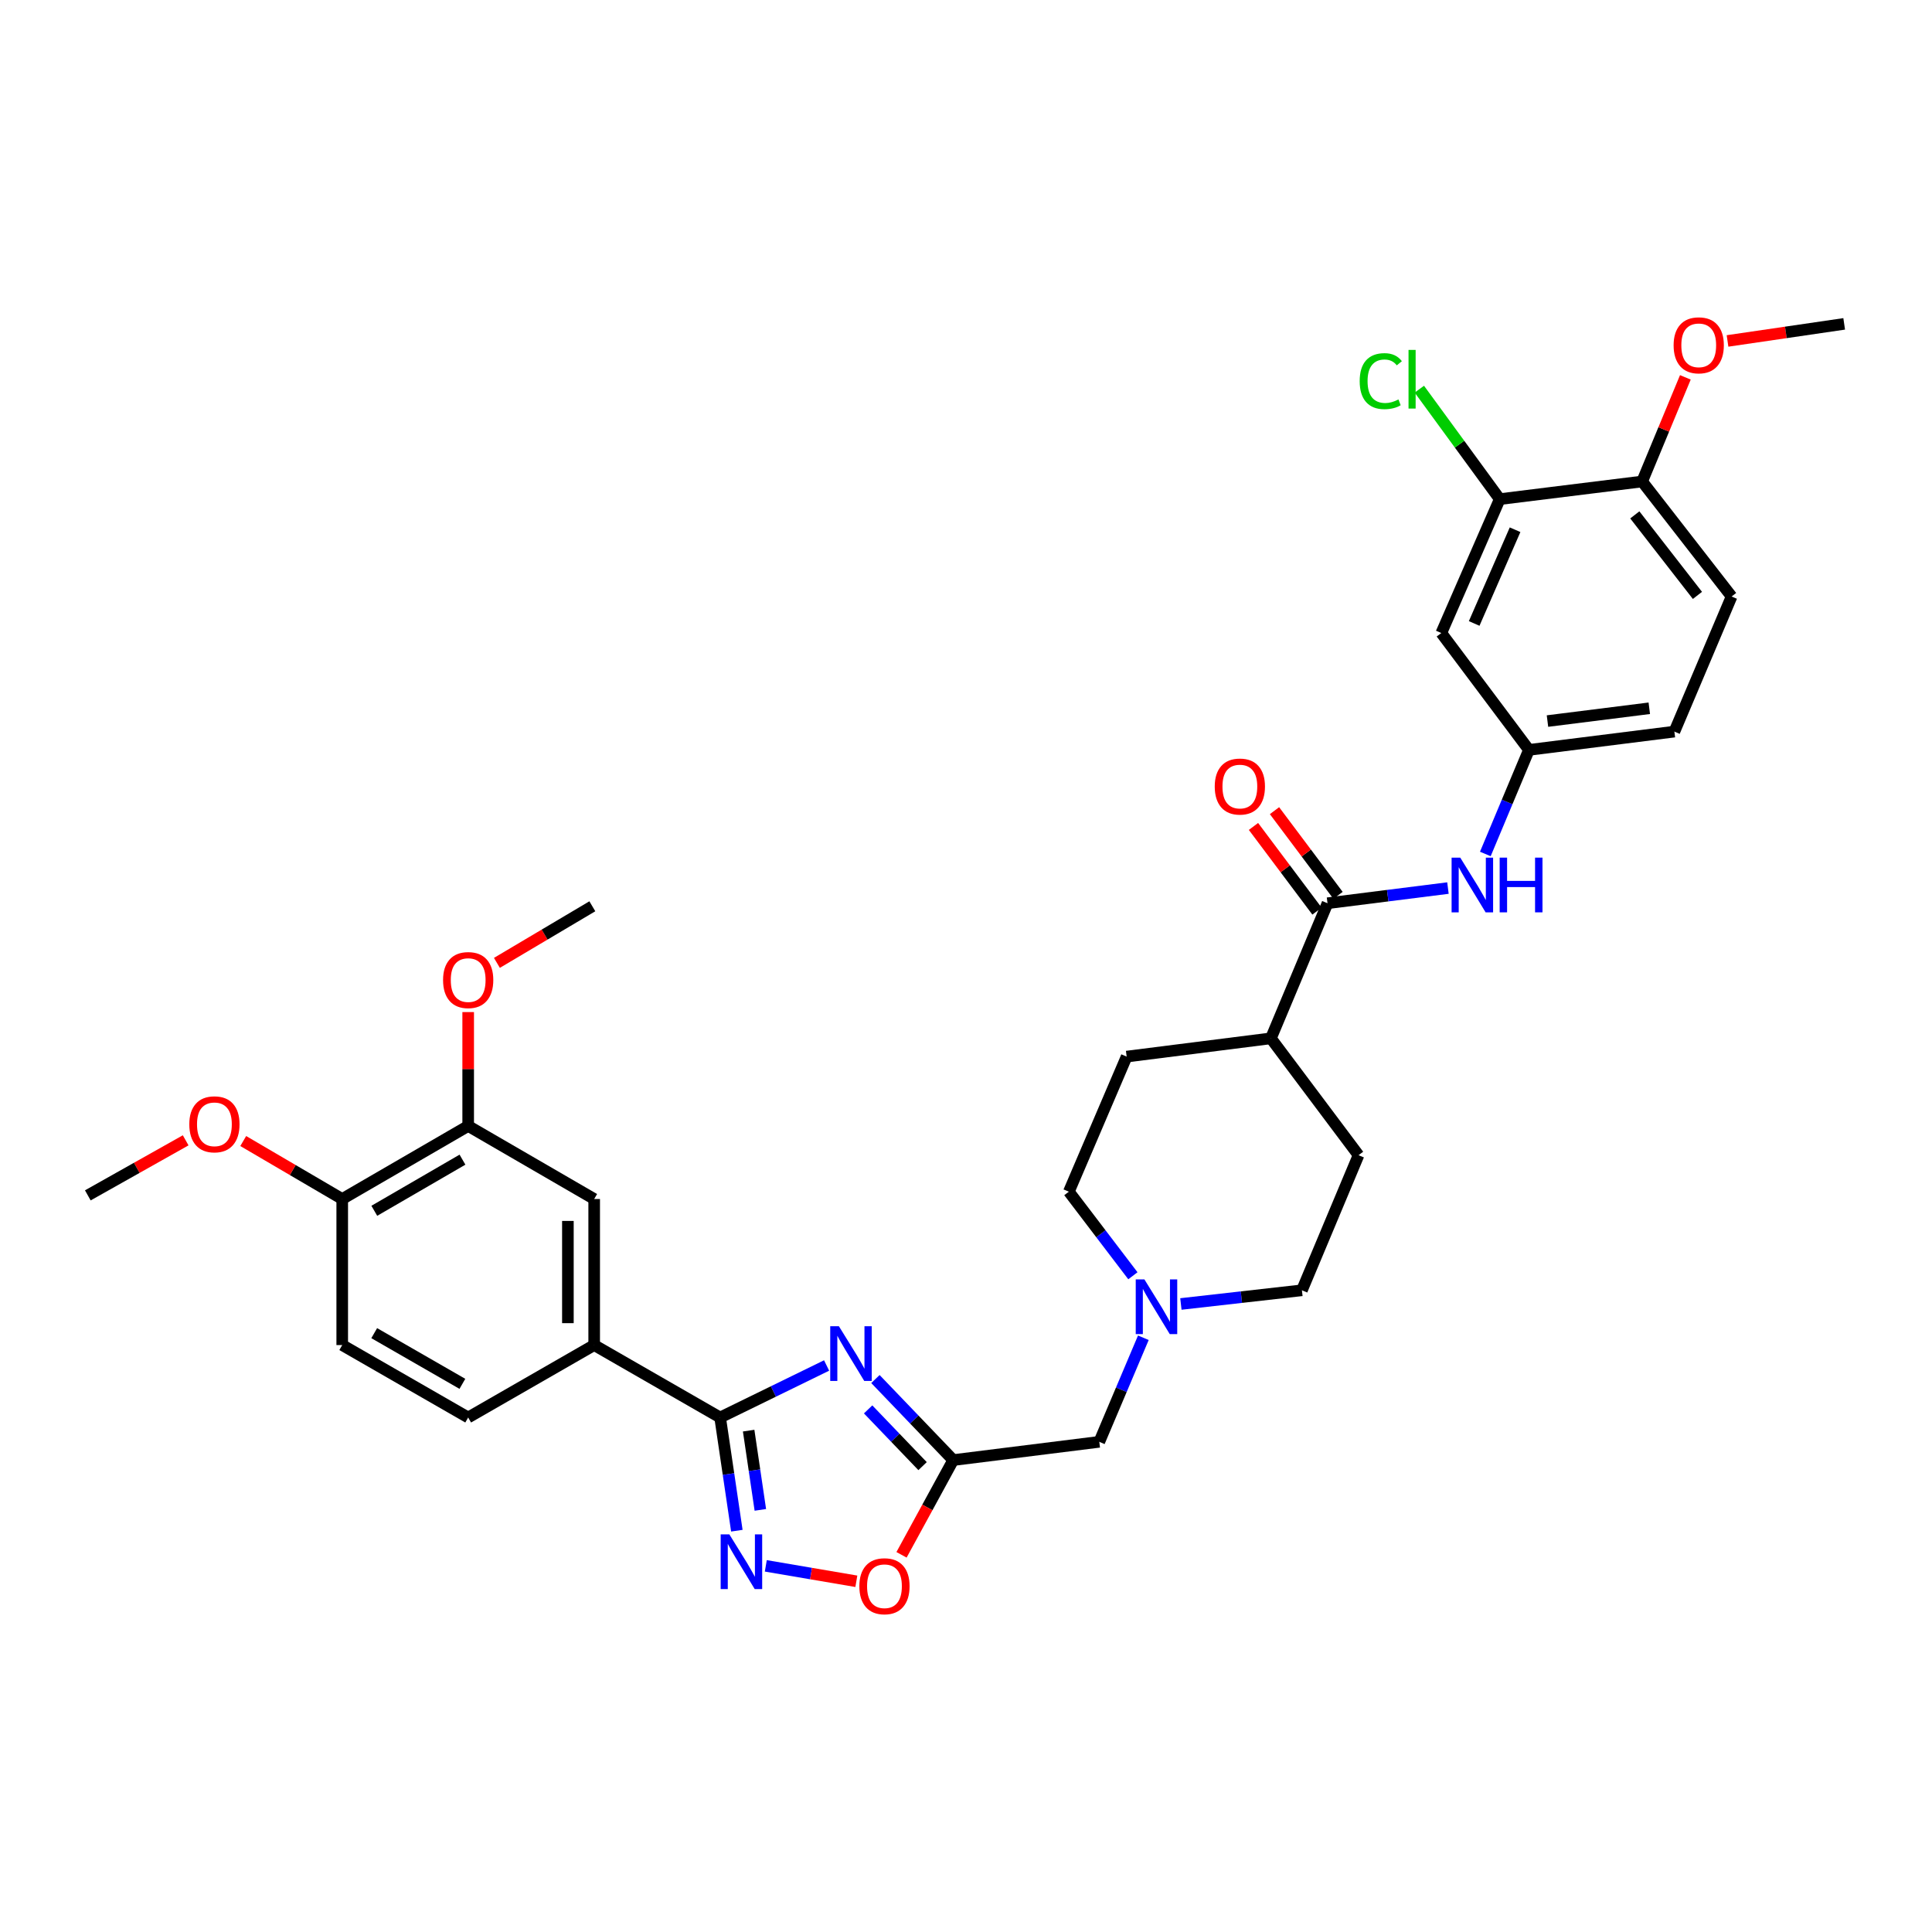<?xml version='1.0' encoding='iso-8859-1'?>
<svg version='1.1' baseProfile='full'
              xmlns='http://www.w3.org/2000/svg'
                      xmlns:rdkit='http://www.rdkit.org/xml'
                      xmlns:xlink='http://www.w3.org/1999/xlink'
                  xml:space='preserve'
width='1000px' height='1000px' viewBox='0 0 1000 1000'>
<!-- END OF HEADER -->
<rect style='opacity:1.0;fill:#FFFFFF;stroke:none' width='1000' height='1000' x='0' y='0'> </rect>
<path class='bond-0' d='M 427.843,706.773 L 400.292,720.232' style='fill:none;fill-rule:evenodd;stroke:#0000FF;stroke-width:6px;stroke-linecap:butt;stroke-linejoin:miter;stroke-opacity:1' />
<path class='bond-0' d='M 400.292,720.232 L 372.741,733.69' style='fill:none;fill-rule:evenodd;stroke:#000000;stroke-width:6px;stroke-linecap:butt;stroke-linejoin:miter;stroke-opacity:1' />
<path class='bond-2' d='M 453.118,713.787 L 473.248,734.763' style='fill:none;fill-rule:evenodd;stroke:#0000FF;stroke-width:6px;stroke-linecap:butt;stroke-linejoin:miter;stroke-opacity:1' />
<path class='bond-2' d='M 473.248,734.763 L 493.379,755.739' style='fill:none;fill-rule:evenodd;stroke:#000000;stroke-width:6px;stroke-linecap:butt;stroke-linejoin:miter;stroke-opacity:1' />
<path class='bond-2' d='M 449.34,729.501 L 463.432,744.184' style='fill:none;fill-rule:evenodd;stroke:#0000FF;stroke-width:6px;stroke-linecap:butt;stroke-linejoin:miter;stroke-opacity:1' />
<path class='bond-2' d='M 463.432,744.184 L 477.523,758.867' style='fill:none;fill-rule:evenodd;stroke:#000000;stroke-width:6px;stroke-linecap:butt;stroke-linejoin:miter;stroke-opacity:1' />
<path class='bond-1' d='M 372.741,733.69 L 377.067,762.989' style='fill:none;fill-rule:evenodd;stroke:#000000;stroke-width:6px;stroke-linecap:butt;stroke-linejoin:miter;stroke-opacity:1' />
<path class='bond-1' d='M 377.067,762.989 L 381.392,792.287' style='fill:none;fill-rule:evenodd;stroke:#0000FF;stroke-width:6px;stroke-linecap:butt;stroke-linejoin:miter;stroke-opacity:1' />
<path class='bond-1' d='M 387.498,740.493 L 390.526,761.001' style='fill:none;fill-rule:evenodd;stroke:#000000;stroke-width:6px;stroke-linecap:butt;stroke-linejoin:miter;stroke-opacity:1' />
<path class='bond-1' d='M 390.526,761.001 L 393.554,781.51' style='fill:none;fill-rule:evenodd;stroke:#0000FF;stroke-width:6px;stroke-linecap:butt;stroke-linejoin:miter;stroke-opacity:1' />
<path class='bond-5' d='M 372.741,733.69 L 307.547,696.207' style='fill:none;fill-rule:evenodd;stroke:#000000;stroke-width:6px;stroke-linecap:butt;stroke-linejoin:miter;stroke-opacity:1' />
<path class='bond-33' d='M 396.379,810.483 L 419.811,814.476' style='fill:none;fill-rule:evenodd;stroke:#0000FF;stroke-width:6px;stroke-linecap:butt;stroke-linejoin:miter;stroke-opacity:1' />
<path class='bond-33' d='M 419.811,814.476 L 443.242,818.468' style='fill:none;fill-rule:evenodd;stroke:#FF0000;stroke-width:6px;stroke-linecap:butt;stroke-linejoin:miter;stroke-opacity:1' />
<path class='bond-4' d='M 493.379,755.739 L 480.002,780.255' style='fill:none;fill-rule:evenodd;stroke:#000000;stroke-width:6px;stroke-linecap:butt;stroke-linejoin:miter;stroke-opacity:1' />
<path class='bond-4' d='M 480.002,780.255 L 466.626,804.772' style='fill:none;fill-rule:evenodd;stroke:#FF0000;stroke-width:6px;stroke-linecap:butt;stroke-linejoin:miter;stroke-opacity:1' />
<path class='bond-13' d='M 493.379,755.739 L 568.989,746.291' style='fill:none;fill-rule:evenodd;stroke:#000000;stroke-width:6px;stroke-linecap:butt;stroke-linejoin:miter;stroke-opacity:1' />
<path class='bond-3' d='M 687.117,467.517 L 657.812,537.443' style='fill:none;fill-rule:evenodd;stroke:#000000;stroke-width:6px;stroke-linecap:butt;stroke-linejoin:miter;stroke-opacity:1' />
<path class='bond-6' d='M 687.117,467.517 L 718.286,463.588' style='fill:none;fill-rule:evenodd;stroke:#000000;stroke-width:6px;stroke-linecap:butt;stroke-linejoin:miter;stroke-opacity:1' />
<path class='bond-6' d='M 718.286,463.588 L 749.456,459.66' style='fill:none;fill-rule:evenodd;stroke:#0000FF;stroke-width:6px;stroke-linecap:butt;stroke-linejoin:miter;stroke-opacity:1' />
<path class='bond-17' d='M 692.559,463.435 L 676.12,441.517' style='fill:none;fill-rule:evenodd;stroke:#000000;stroke-width:6px;stroke-linecap:butt;stroke-linejoin:miter;stroke-opacity:1' />
<path class='bond-17' d='M 676.12,441.517 L 659.68,419.6' style='fill:none;fill-rule:evenodd;stroke:#FF0000;stroke-width:6px;stroke-linecap:butt;stroke-linejoin:miter;stroke-opacity:1' />
<path class='bond-17' d='M 681.675,471.599 L 665.235,449.681' style='fill:none;fill-rule:evenodd;stroke:#000000;stroke-width:6px;stroke-linecap:butt;stroke-linejoin:miter;stroke-opacity:1' />
<path class='bond-17' d='M 665.235,449.681 L 648.796,427.764' style='fill:none;fill-rule:evenodd;stroke:#FF0000;stroke-width:6px;stroke-linecap:butt;stroke-linejoin:miter;stroke-opacity:1' />
<path class='bond-9' d='M 307.547,696.207 L 307.547,620.612' style='fill:none;fill-rule:evenodd;stroke:#000000;stroke-width:6px;stroke-linecap:butt;stroke-linejoin:miter;stroke-opacity:1' />
<path class='bond-9' d='M 293.941,684.867 L 293.941,631.951' style='fill:none;fill-rule:evenodd;stroke:#000000;stroke-width:6px;stroke-linecap:butt;stroke-linejoin:miter;stroke-opacity:1' />
<path class='bond-18' d='M 307.547,696.207 L 242.33,733.69' style='fill:none;fill-rule:evenodd;stroke:#000000;stroke-width:6px;stroke-linecap:butt;stroke-linejoin:miter;stroke-opacity:1' />
<path class='bond-12' d='M 768.81,442.013 L 780.092,415.077' style='fill:none;fill-rule:evenodd;stroke:#0000FF;stroke-width:6px;stroke-linecap:butt;stroke-linejoin:miter;stroke-opacity:1' />
<path class='bond-12' d='M 780.092,415.077 L 791.375,388.142' style='fill:none;fill-rule:evenodd;stroke:#000000;stroke-width:6px;stroke-linecap:butt;stroke-linejoin:miter;stroke-opacity:1' />
<path class='bond-7' d='M 591.797,692.423 L 580.393,719.357' style='fill:none;fill-rule:evenodd;stroke:#0000FF;stroke-width:6px;stroke-linecap:butt;stroke-linejoin:miter;stroke-opacity:1' />
<path class='bond-7' d='M 580.393,719.357 L 568.989,746.291' style='fill:none;fill-rule:evenodd;stroke:#000000;stroke-width:6px;stroke-linecap:butt;stroke-linejoin:miter;stroke-opacity:1' />
<path class='bond-23' d='M 611.23,674.936 L 642.552,671.395' style='fill:none;fill-rule:evenodd;stroke:#0000FF;stroke-width:6px;stroke-linecap:butt;stroke-linejoin:miter;stroke-opacity:1' />
<path class='bond-23' d='M 642.552,671.395 L 673.874,667.854' style='fill:none;fill-rule:evenodd;stroke:#000000;stroke-width:6px;stroke-linecap:butt;stroke-linejoin:miter;stroke-opacity:1' />
<path class='bond-24' d='M 586.385,660.333 L 569.81,638.575' style='fill:none;fill-rule:evenodd;stroke:#0000FF;stroke-width:6px;stroke-linecap:butt;stroke-linejoin:miter;stroke-opacity:1' />
<path class='bond-24' d='M 569.81,638.575 L 553.236,616.817' style='fill:none;fill-rule:evenodd;stroke:#000000;stroke-width:6px;stroke-linecap:butt;stroke-linejoin:miter;stroke-opacity:1' />
<path class='bond-8' d='M 776.265,258.351 L 746.022,327.657' style='fill:none;fill-rule:evenodd;stroke:#000000;stroke-width:6px;stroke-linecap:butt;stroke-linejoin:miter;stroke-opacity:1' />
<path class='bond-8' d='M 784.199,274.188 L 763.029,322.703' style='fill:none;fill-rule:evenodd;stroke:#000000;stroke-width:6px;stroke-linecap:butt;stroke-linejoin:miter;stroke-opacity:1' />
<path class='bond-25' d='M 776.265,258.351 L 755.458,229.895' style='fill:none;fill-rule:evenodd;stroke:#000000;stroke-width:6px;stroke-linecap:butt;stroke-linejoin:miter;stroke-opacity:1' />
<path class='bond-25' d='M 755.458,229.895 L 734.652,201.438' style='fill:none;fill-rule:evenodd;stroke:#00CC00;stroke-width:6px;stroke-linecap:butt;stroke-linejoin:miter;stroke-opacity:1' />
<path class='bond-36' d='M 776.265,258.351 L 849.97,249.22' style='fill:none;fill-rule:evenodd;stroke:#000000;stroke-width:6px;stroke-linecap:butt;stroke-linejoin:miter;stroke-opacity:1' />
<path class='bond-11' d='M 307.547,620.612 L 242.33,582.795' style='fill:none;fill-rule:evenodd;stroke:#000000;stroke-width:6px;stroke-linecap:butt;stroke-linejoin:miter;stroke-opacity:1' />
<path class='bond-10' d='M 746.022,327.657 L 791.375,388.142' style='fill:none;fill-rule:evenodd;stroke:#000000;stroke-width:6px;stroke-linecap:butt;stroke-linejoin:miter;stroke-opacity:1' />
<path class='bond-27' d='M 242.33,582.795 L 242.33,553.322' style='fill:none;fill-rule:evenodd;stroke:#000000;stroke-width:6px;stroke-linecap:butt;stroke-linejoin:miter;stroke-opacity:1' />
<path class='bond-27' d='M 242.33,553.322 L 242.33,523.85' style='fill:none;fill-rule:evenodd;stroke:#FF0000;stroke-width:6px;stroke-linecap:butt;stroke-linejoin:miter;stroke-opacity:1' />
<path class='bond-35' d='M 242.33,582.795 L 177.136,620.612' style='fill:none;fill-rule:evenodd;stroke:#000000;stroke-width:6px;stroke-linecap:butt;stroke-linejoin:miter;stroke-opacity:1' />
<path class='bond-35' d='M 239.377,600.237 L 193.741,626.708' style='fill:none;fill-rule:evenodd;stroke:#000000;stroke-width:6px;stroke-linecap:butt;stroke-linejoin:miter;stroke-opacity:1' />
<path class='bond-26' d='M 791.375,388.142 L 866.66,378.679' style='fill:none;fill-rule:evenodd;stroke:#000000;stroke-width:6px;stroke-linecap:butt;stroke-linejoin:miter;stroke-opacity:1' />
<path class='bond-26' d='M 800.971,373.223 L 853.67,366.599' style='fill:none;fill-rule:evenodd;stroke:#000000;stroke-width:6px;stroke-linecap:butt;stroke-linejoin:miter;stroke-opacity:1' />
<path class='bond-14' d='M 657.812,537.443 L 583.154,546.891' style='fill:none;fill-rule:evenodd;stroke:#000000;stroke-width:6px;stroke-linecap:butt;stroke-linejoin:miter;stroke-opacity:1' />
<path class='bond-34' d='M 657.812,537.443 L 703.179,597.928' style='fill:none;fill-rule:evenodd;stroke:#000000;stroke-width:6px;stroke-linecap:butt;stroke-linejoin:miter;stroke-opacity:1' />
<path class='bond-15' d='M 177.136,620.612 L 177.136,696.207' style='fill:none;fill-rule:evenodd;stroke:#000000;stroke-width:6px;stroke-linecap:butt;stroke-linejoin:miter;stroke-opacity:1' />
<path class='bond-28' d='M 177.136,620.612 L 151.517,605.604' style='fill:none;fill-rule:evenodd;stroke:#000000;stroke-width:6px;stroke-linecap:butt;stroke-linejoin:miter;stroke-opacity:1' />
<path class='bond-28' d='M 151.517,605.604 L 125.898,590.596' style='fill:none;fill-rule:evenodd;stroke:#FF0000;stroke-width:6px;stroke-linecap:butt;stroke-linejoin:miter;stroke-opacity:1' />
<path class='bond-16' d='M 849.97,249.22 L 896.275,308.753' style='fill:none;fill-rule:evenodd;stroke:#000000;stroke-width:6px;stroke-linecap:butt;stroke-linejoin:miter;stroke-opacity:1' />
<path class='bond-16' d='M 846.176,266.503 L 878.59,308.176' style='fill:none;fill-rule:evenodd;stroke:#000000;stroke-width:6px;stroke-linecap:butt;stroke-linejoin:miter;stroke-opacity:1' />
<path class='bond-29' d='M 849.97,249.22 L 861.156,222.271' style='fill:none;fill-rule:evenodd;stroke:#000000;stroke-width:6px;stroke-linecap:butt;stroke-linejoin:miter;stroke-opacity:1' />
<path class='bond-29' d='M 861.156,222.271 L 872.341,195.322' style='fill:none;fill-rule:evenodd;stroke:#FF0000;stroke-width:6px;stroke-linecap:butt;stroke-linejoin:miter;stroke-opacity:1' />
<path class='bond-19' d='M 242.33,733.69 L 177.136,696.207' style='fill:none;fill-rule:evenodd;stroke:#000000;stroke-width:6px;stroke-linecap:butt;stroke-linejoin:miter;stroke-opacity:1' />
<path class='bond-19' d='M 239.332,716.273 L 193.696,690.034' style='fill:none;fill-rule:evenodd;stroke:#000000;stroke-width:6px;stroke-linecap:butt;stroke-linejoin:miter;stroke-opacity:1' />
<path class='bond-20' d='M 896.275,308.753 L 866.66,378.679' style='fill:none;fill-rule:evenodd;stroke:#000000;stroke-width:6px;stroke-linecap:butt;stroke-linejoin:miter;stroke-opacity:1' />
<path class='bond-21' d='M 703.179,597.928 L 673.874,667.854' style='fill:none;fill-rule:evenodd;stroke:#000000;stroke-width:6px;stroke-linecap:butt;stroke-linejoin:miter;stroke-opacity:1' />
<path class='bond-22' d='M 583.154,546.891 L 553.236,616.817' style='fill:none;fill-rule:evenodd;stroke:#000000;stroke-width:6px;stroke-linecap:butt;stroke-linejoin:miter;stroke-opacity:1' />
<path class='bond-30' d='M 257.198,498.383 L 281.896,483.736' style='fill:none;fill-rule:evenodd;stroke:#FF0000;stroke-width:6px;stroke-linecap:butt;stroke-linejoin:miter;stroke-opacity:1' />
<path class='bond-30' d='M 281.896,483.736 L 306.594,469.089' style='fill:none;fill-rule:evenodd;stroke:#000000;stroke-width:6px;stroke-linecap:butt;stroke-linejoin:miter;stroke-opacity:1' />
<path class='bond-31' d='M 96.102,590.229 L 70.778,604.475' style='fill:none;fill-rule:evenodd;stroke:#FF0000;stroke-width:6px;stroke-linecap:butt;stroke-linejoin:miter;stroke-opacity:1' />
<path class='bond-31' d='M 70.778,604.475 L 45.455,618.722' style='fill:none;fill-rule:evenodd;stroke:#000000;stroke-width:6px;stroke-linecap:butt;stroke-linejoin:miter;stroke-opacity:1' />
<path class='bond-32' d='M 894.162,176.47 L 924.354,172.05' style='fill:none;fill-rule:evenodd;stroke:#FF0000;stroke-width:6px;stroke-linecap:butt;stroke-linejoin:miter;stroke-opacity:1' />
<path class='bond-32' d='M 924.354,172.05 L 954.545,167.631' style='fill:none;fill-rule:evenodd;stroke:#000000;stroke-width:6px;stroke-linecap:butt;stroke-linejoin:miter;stroke-opacity:1' />
<path  class='atom-0' d='M 434.207 686.446
L 443.487 701.446
Q 444.407 702.926, 445.887 705.606
Q 447.367 708.286, 447.447 708.446
L 447.447 686.446
L 451.207 686.446
L 451.207 714.766
L 447.327 714.766
L 437.367 698.366
Q 436.207 696.446, 434.967 694.246
Q 433.767 692.046, 433.407 691.366
L 433.407 714.766
L 429.727 714.766
L 429.727 686.446
L 434.207 686.446
' fill='#0000FF'/>
<path  class='atom-2' d='M 377.502 794.173
L 386.782 809.173
Q 387.702 810.653, 389.182 813.333
Q 390.662 816.013, 390.742 816.173
L 390.742 794.173
L 394.502 794.173
L 394.502 822.493
L 390.622 822.493
L 380.662 806.093
Q 379.502 804.173, 378.262 801.973
Q 377.062 799.773, 376.702 799.093
L 376.702 822.493
L 373.022 822.493
L 373.022 794.173
L 377.502 794.173
' fill='#0000FF'/>
<path  class='atom-5' d='M 444.799 821.029
Q 444.799 814.229, 448.159 810.429
Q 451.519 806.629, 457.799 806.629
Q 464.079 806.629, 467.439 810.429
Q 470.799 814.229, 470.799 821.029
Q 470.799 827.909, 467.399 831.829
Q 463.999 835.709, 457.799 835.709
Q 451.559 835.709, 448.159 831.829
Q 444.799 827.949, 444.799 821.029
M 457.799 832.509
Q 462.119 832.509, 464.439 829.629
Q 466.799 826.709, 466.799 821.029
Q 466.799 815.469, 464.439 812.669
Q 462.119 809.829, 457.799 809.829
Q 453.479 809.829, 451.119 812.629
Q 448.799 815.429, 448.799 821.029
Q 448.799 826.749, 451.119 829.629
Q 453.479 832.509, 457.799 832.509
' fill='#FF0000'/>
<path  class='atom-7' d='M 755.825 443.908
L 765.105 458.908
Q 766.025 460.388, 767.505 463.068
Q 768.985 465.748, 769.065 465.908
L 769.065 443.908
L 772.825 443.908
L 772.825 472.228
L 768.945 472.228
L 758.985 455.828
Q 757.825 453.908, 756.585 451.708
Q 755.385 449.508, 755.025 448.828
L 755.025 472.228
L 751.345 472.228
L 751.345 443.908
L 755.825 443.908
' fill='#0000FF'/>
<path  class='atom-7' d='M 776.225 443.908
L 780.065 443.908
L 780.065 455.948
L 794.545 455.948
L 794.545 443.908
L 798.385 443.908
L 798.385 472.228
L 794.545 472.228
L 794.545 459.148
L 780.065 459.148
L 780.065 472.228
L 776.225 472.228
L 776.225 443.908
' fill='#0000FF'/>
<path  class='atom-8' d='M 592.336 662.205
L 601.616 677.205
Q 602.536 678.685, 604.016 681.365
Q 605.496 684.045, 605.576 684.205
L 605.576 662.205
L 609.336 662.205
L 609.336 690.525
L 605.456 690.525
L 595.496 674.125
Q 594.336 672.205, 593.096 670.005
Q 591.896 667.805, 591.536 667.125
L 591.536 690.525
L 587.856 690.525
L 587.856 662.205
L 592.336 662.205
' fill='#0000FF'/>
<path  class='atom-18' d='M 628.749 407.111
Q 628.749 400.311, 632.109 396.511
Q 635.469 392.711, 641.749 392.711
Q 648.029 392.711, 651.389 396.511
Q 654.749 400.311, 654.749 407.111
Q 654.749 413.991, 651.349 417.911
Q 647.949 421.791, 641.749 421.791
Q 635.509 421.791, 632.109 417.911
Q 628.749 414.031, 628.749 407.111
M 641.749 418.591
Q 646.069 418.591, 648.389 415.711
Q 650.749 412.791, 650.749 407.111
Q 650.749 401.551, 648.389 398.751
Q 646.069 395.911, 641.749 395.911
Q 637.429 395.911, 635.069 398.711
Q 632.749 401.511, 632.749 407.111
Q 632.749 412.831, 635.069 415.711
Q 637.429 418.591, 641.749 418.591
' fill='#FF0000'/>
<path  class='atom-26' d='M 703.77 197.273
Q 703.77 190.233, 707.05 186.553
Q 710.37 182.833, 716.65 182.833
Q 722.49 182.833, 725.61 186.953
L 722.97 189.113
Q 720.69 186.113, 716.65 186.113
Q 712.37 186.113, 710.09 188.993
Q 707.85 191.833, 707.85 197.273
Q 707.85 202.873, 710.17 205.753
Q 712.53 208.633, 717.09 208.633
Q 720.21 208.633, 723.85 206.753
L 724.97 209.753
Q 723.49 210.713, 721.25 211.273
Q 719.01 211.833, 716.53 211.833
Q 710.37 211.833, 707.05 208.073
Q 703.77 204.313, 703.77 197.273
' fill='#00CC00'/>
<path  class='atom-26' d='M 729.05 181.113
L 732.73 181.113
L 732.73 211.473
L 729.05 211.473
L 729.05 181.113
' fill='#00CC00'/>
<path  class='atom-28' d='M 229.33 507.28
Q 229.33 500.48, 232.69 496.68
Q 236.05 492.88, 242.33 492.88
Q 248.61 492.88, 251.97 496.68
Q 255.33 500.48, 255.33 507.28
Q 255.33 514.16, 251.93 518.08
Q 248.53 521.96, 242.33 521.96
Q 236.09 521.96, 232.69 518.08
Q 229.33 514.2, 229.33 507.28
M 242.33 518.76
Q 246.65 518.76, 248.97 515.88
Q 251.33 512.96, 251.33 507.28
Q 251.33 501.72, 248.97 498.92
Q 246.65 496.08, 242.33 496.08
Q 238.01 496.08, 235.65 498.88
Q 233.33 501.68, 233.33 507.28
Q 233.33 513, 235.65 515.88
Q 238.01 518.76, 242.33 518.76
' fill='#FF0000'/>
<path  class='atom-29' d='M 97.981 581.938
Q 97.981 575.138, 101.341 571.338
Q 104.701 567.538, 110.981 567.538
Q 117.261 567.538, 120.621 571.338
Q 123.981 575.138, 123.981 581.938
Q 123.981 588.818, 120.581 592.738
Q 117.181 596.618, 110.981 596.618
Q 104.741 596.618, 101.341 592.738
Q 97.981 588.858, 97.981 581.938
M 110.981 593.418
Q 115.301 593.418, 117.621 590.538
Q 119.981 587.618, 119.981 581.938
Q 119.981 576.378, 117.621 573.578
Q 115.301 570.738, 110.981 570.738
Q 106.661 570.738, 104.301 573.538
Q 101.981 576.338, 101.981 581.938
Q 101.981 587.658, 104.301 590.538
Q 106.661 593.418, 110.981 593.418
' fill='#FF0000'/>
<path  class='atom-30' d='M 866.26 178.731
Q 866.26 171.931, 869.62 168.131
Q 872.98 164.331, 879.26 164.331
Q 885.54 164.331, 888.9 168.131
Q 892.26 171.931, 892.26 178.731
Q 892.26 185.611, 888.86 189.531
Q 885.46 193.411, 879.26 193.411
Q 873.02 193.411, 869.62 189.531
Q 866.26 185.651, 866.26 178.731
M 879.26 190.211
Q 883.58 190.211, 885.9 187.331
Q 888.26 184.411, 888.26 178.731
Q 888.26 173.171, 885.9 170.371
Q 883.58 167.531, 879.26 167.531
Q 874.94 167.531, 872.58 170.331
Q 870.26 173.131, 870.26 178.731
Q 870.26 184.451, 872.58 187.331
Q 874.94 190.211, 879.26 190.211
' fill='#FF0000'/>
</svg>
